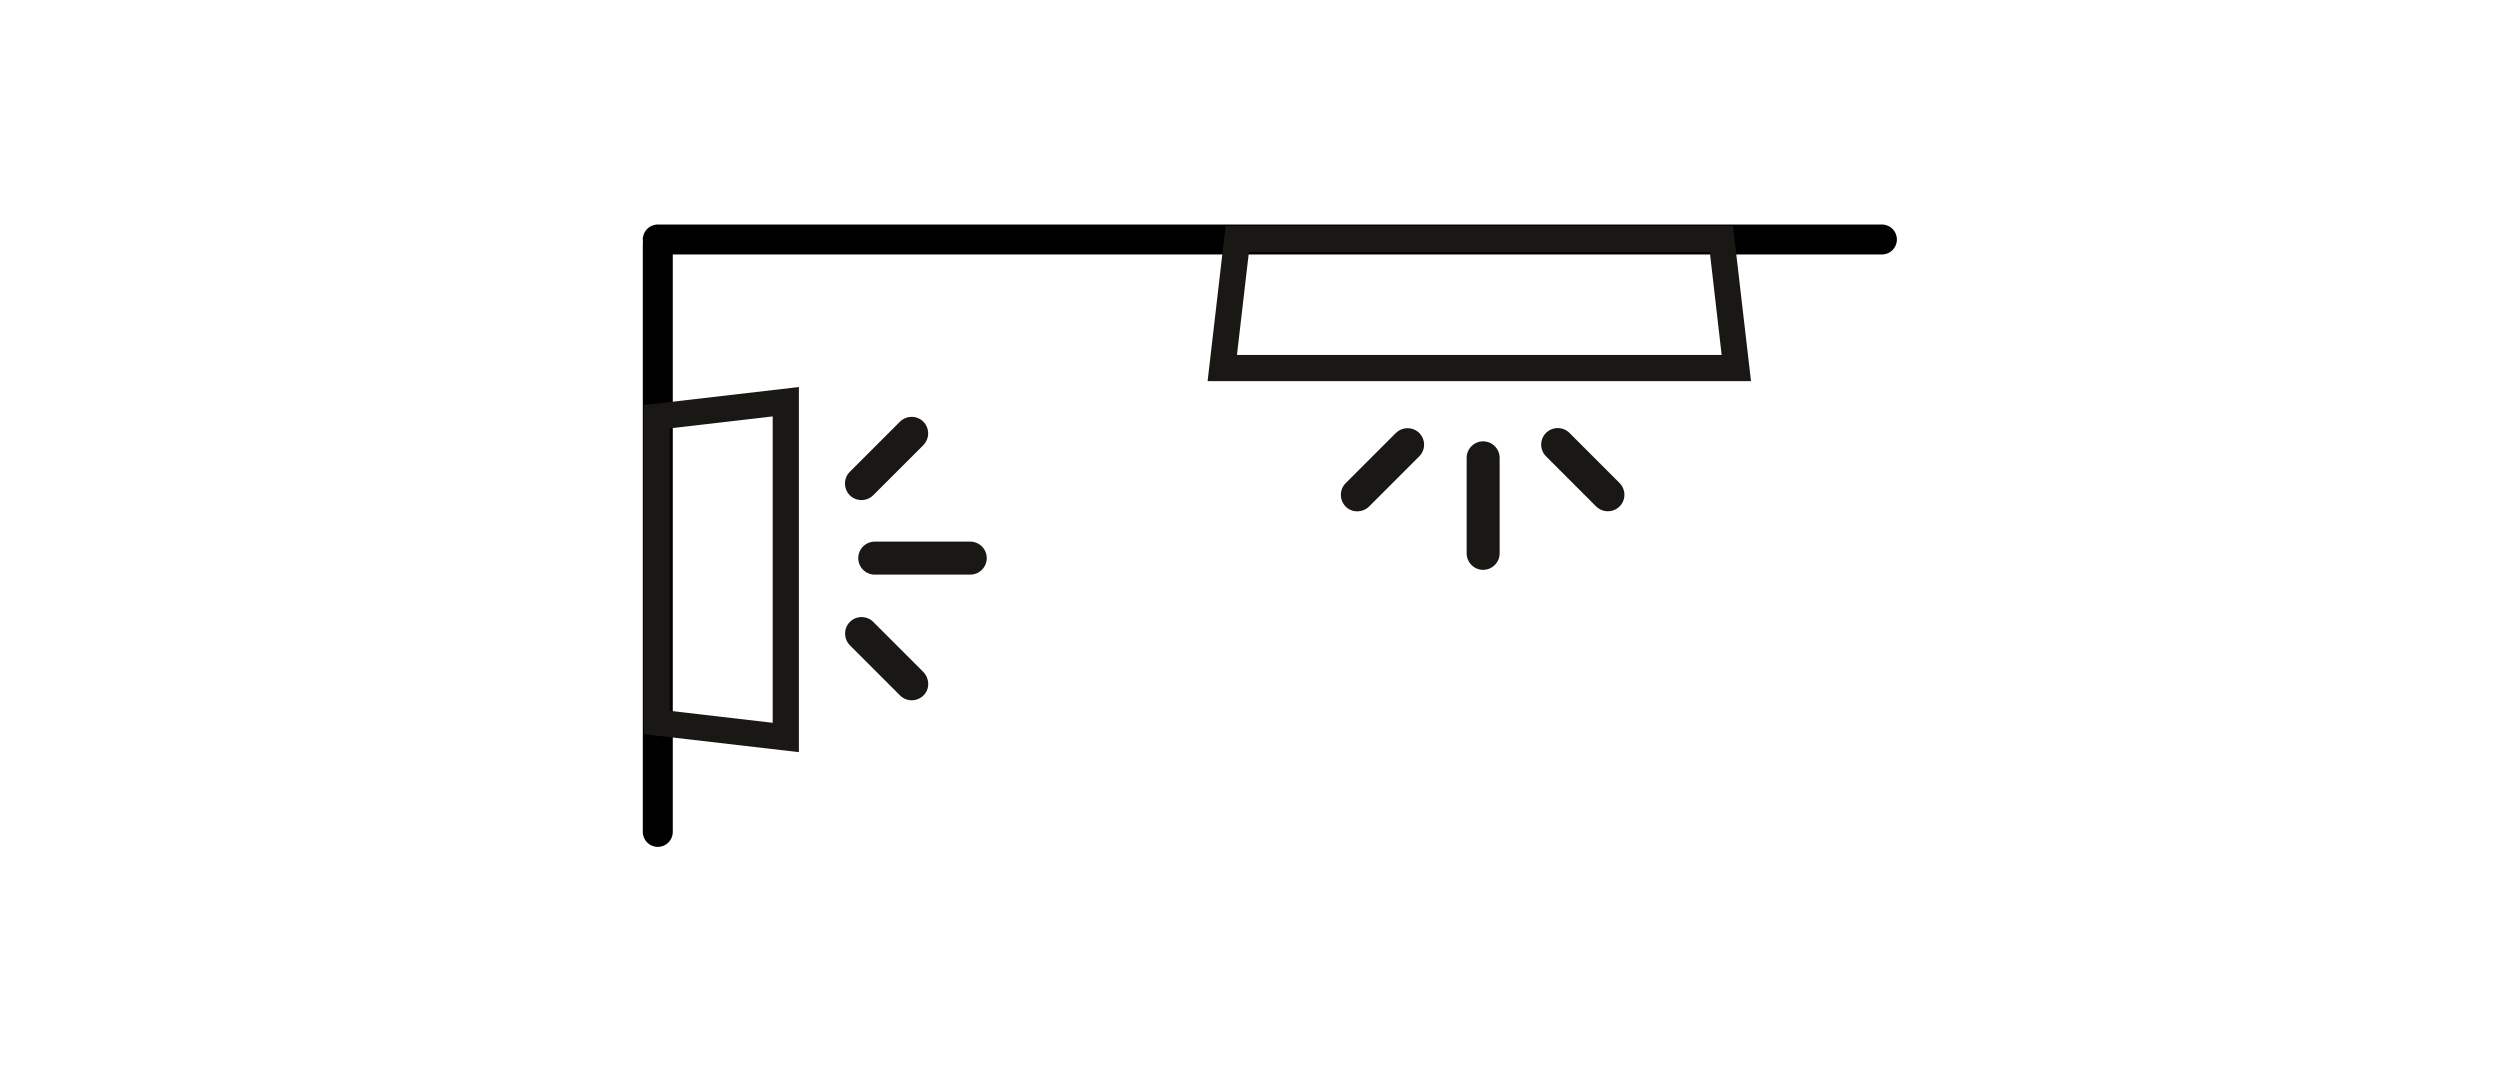<?xml version="1.0" encoding="utf-8"?>
<!-- Generator: Adobe Illustrator 23.0.4, SVG Export Plug-In . SVG Version: 6.00 Build 0)  -->
<svg version="1.1" id="Ebene_1" xmlns="http://www.w3.org/2000/svg" xmlns:xlink="http://www.w3.org/1999/xlink" x="0px" y="0px"
	 viewBox="0 0 198.43 85.04" style="enable-background:new 0 0 198.43 85.04;" xml:space="preserve">
<style type="text/css">
	.st0{fill:#191814;}
	.st1{clip-path:url(#SVGID_2_);}
	.st2{fill:none;stroke:#000000;stroke-width:2.5;stroke-linecap:round;}
	.st3{fill:none;stroke:#191814;stroke-width:2.5;}
</style>
<g>
	<defs>
		<rect id="SVGID_1_" x="50.75" y="17.54" width="100.09" height="49.95"/>
	</defs>
	<clipPath id="SVGID_2_">
		<use xlink:href="#SVGID_1_"  style="overflow:visible;"/>
	</clipPath>
	<g class="st1">
		<path class="st0" d="M119.03,43.92v-7.58c0-0.72-0.59-1.31-1.31-1.31c-0.72,0-1.31,0.59-1.31,1.31v7.58
			c0,0.72,0.59,1.31,1.31,1.31C118.44,45.23,119.03,44.64,119.03,43.92"/>
	</g>
	<g class="st1">
		<path class="st0" d="M127.62,40.58c0.34,0,0.67-0.13,0.93-0.38c0.51-0.51,0.51-1.34,0-1.86l-3.98-3.98
			c-0.51-0.51-1.34-0.51-1.86,0c-0.51,0.51-0.51,1.34,0,1.86l3.98,3.98C126.95,40.45,127.28,40.58,127.62,40.58"/>
	</g>
	<g class="st1">
		<path class="st0" d="M108.67,40.2l3.98-3.98c0.51-0.51,0.51-1.34,0-1.85c-0.51-0.51-1.34-0.51-1.86,0l-3.98,3.98
			c-0.51,0.51-0.51,1.34,0,1.86c0.26,0.26,0.59,0.38,0.93,0.38C108.08,40.58,108.42,40.45,108.67,40.2"/>
	</g>
	<g class="st1">
		<path class="st0" d="M77.01,42.99h-7.58c-0.72,0-1.31,0.59-1.31,1.31s0.59,1.31,1.31,1.31h7.58c0.72,0,1.31-0.59,1.31-1.31
			S77.74,42.99,77.01,42.99"/>
	</g>
	<g class="st1">
		<path class="st0" d="M73.67,34.4c0-0.34-0.13-0.67-0.38-0.93c-0.51-0.51-1.34-0.51-1.86,0l-3.98,3.98c-0.51,0.51-0.51,1.34,0,1.86
			c0.51,0.51,1.34,0.51,1.86,0l3.98-3.98C73.54,35.07,73.67,34.73,73.67,34.4"/>
	</g>
	<g class="st1">
		<path class="st0" d="M73.29,53.34l-3.98-3.98c-0.51-0.51-1.34-0.51-1.85,0c-0.51,0.51-0.51,1.34,0,1.86l3.98,3.98
			c0.51,0.51,1.34,0.51,1.86,0c0.26-0.26,0.38-0.59,0.38-0.93C73.67,53.94,73.54,53.6,73.29,53.34"/>
	</g>
	<g class="st1">
		<path d="M149.37,20.2H52.21c-0.66,0-1.19-0.53-1.19-1.19s0.53-1.19,1.19-1.19h97.16c0.66,0,1.19,0.53,1.19,1.19
			S150.03,20.2,149.37,20.2z"/>
	</g>
	<g class="st1">
		<path class="st0" d="M138.98,30.25H95.85l1.43-12.32h40.27L138.98,30.25z M98.18,28.17h38.47L135.71,20H99.13L98.18,28.17z"/>
	</g>
	<g class="st1">
		<path d="M52.21,67.22c-0.66,0-1.19-0.53-1.19-1.19V19.38c0-0.66,0.53-1.19,1.19-1.19c0.66,0,1.19,0.53,1.19,1.19v46.65
			C53.4,66.69,52.87,67.22,52.21,67.22z"/>
	</g>
	<g class="st1">
		<path class="st0" d="M63.41,59.7l-12.32-1.43V32.15l12.32-1.43V59.7z M53.16,56.42l8.17,0.95V33.05L53.16,34V56.42z"/>
	</g>
</g>
</svg>
